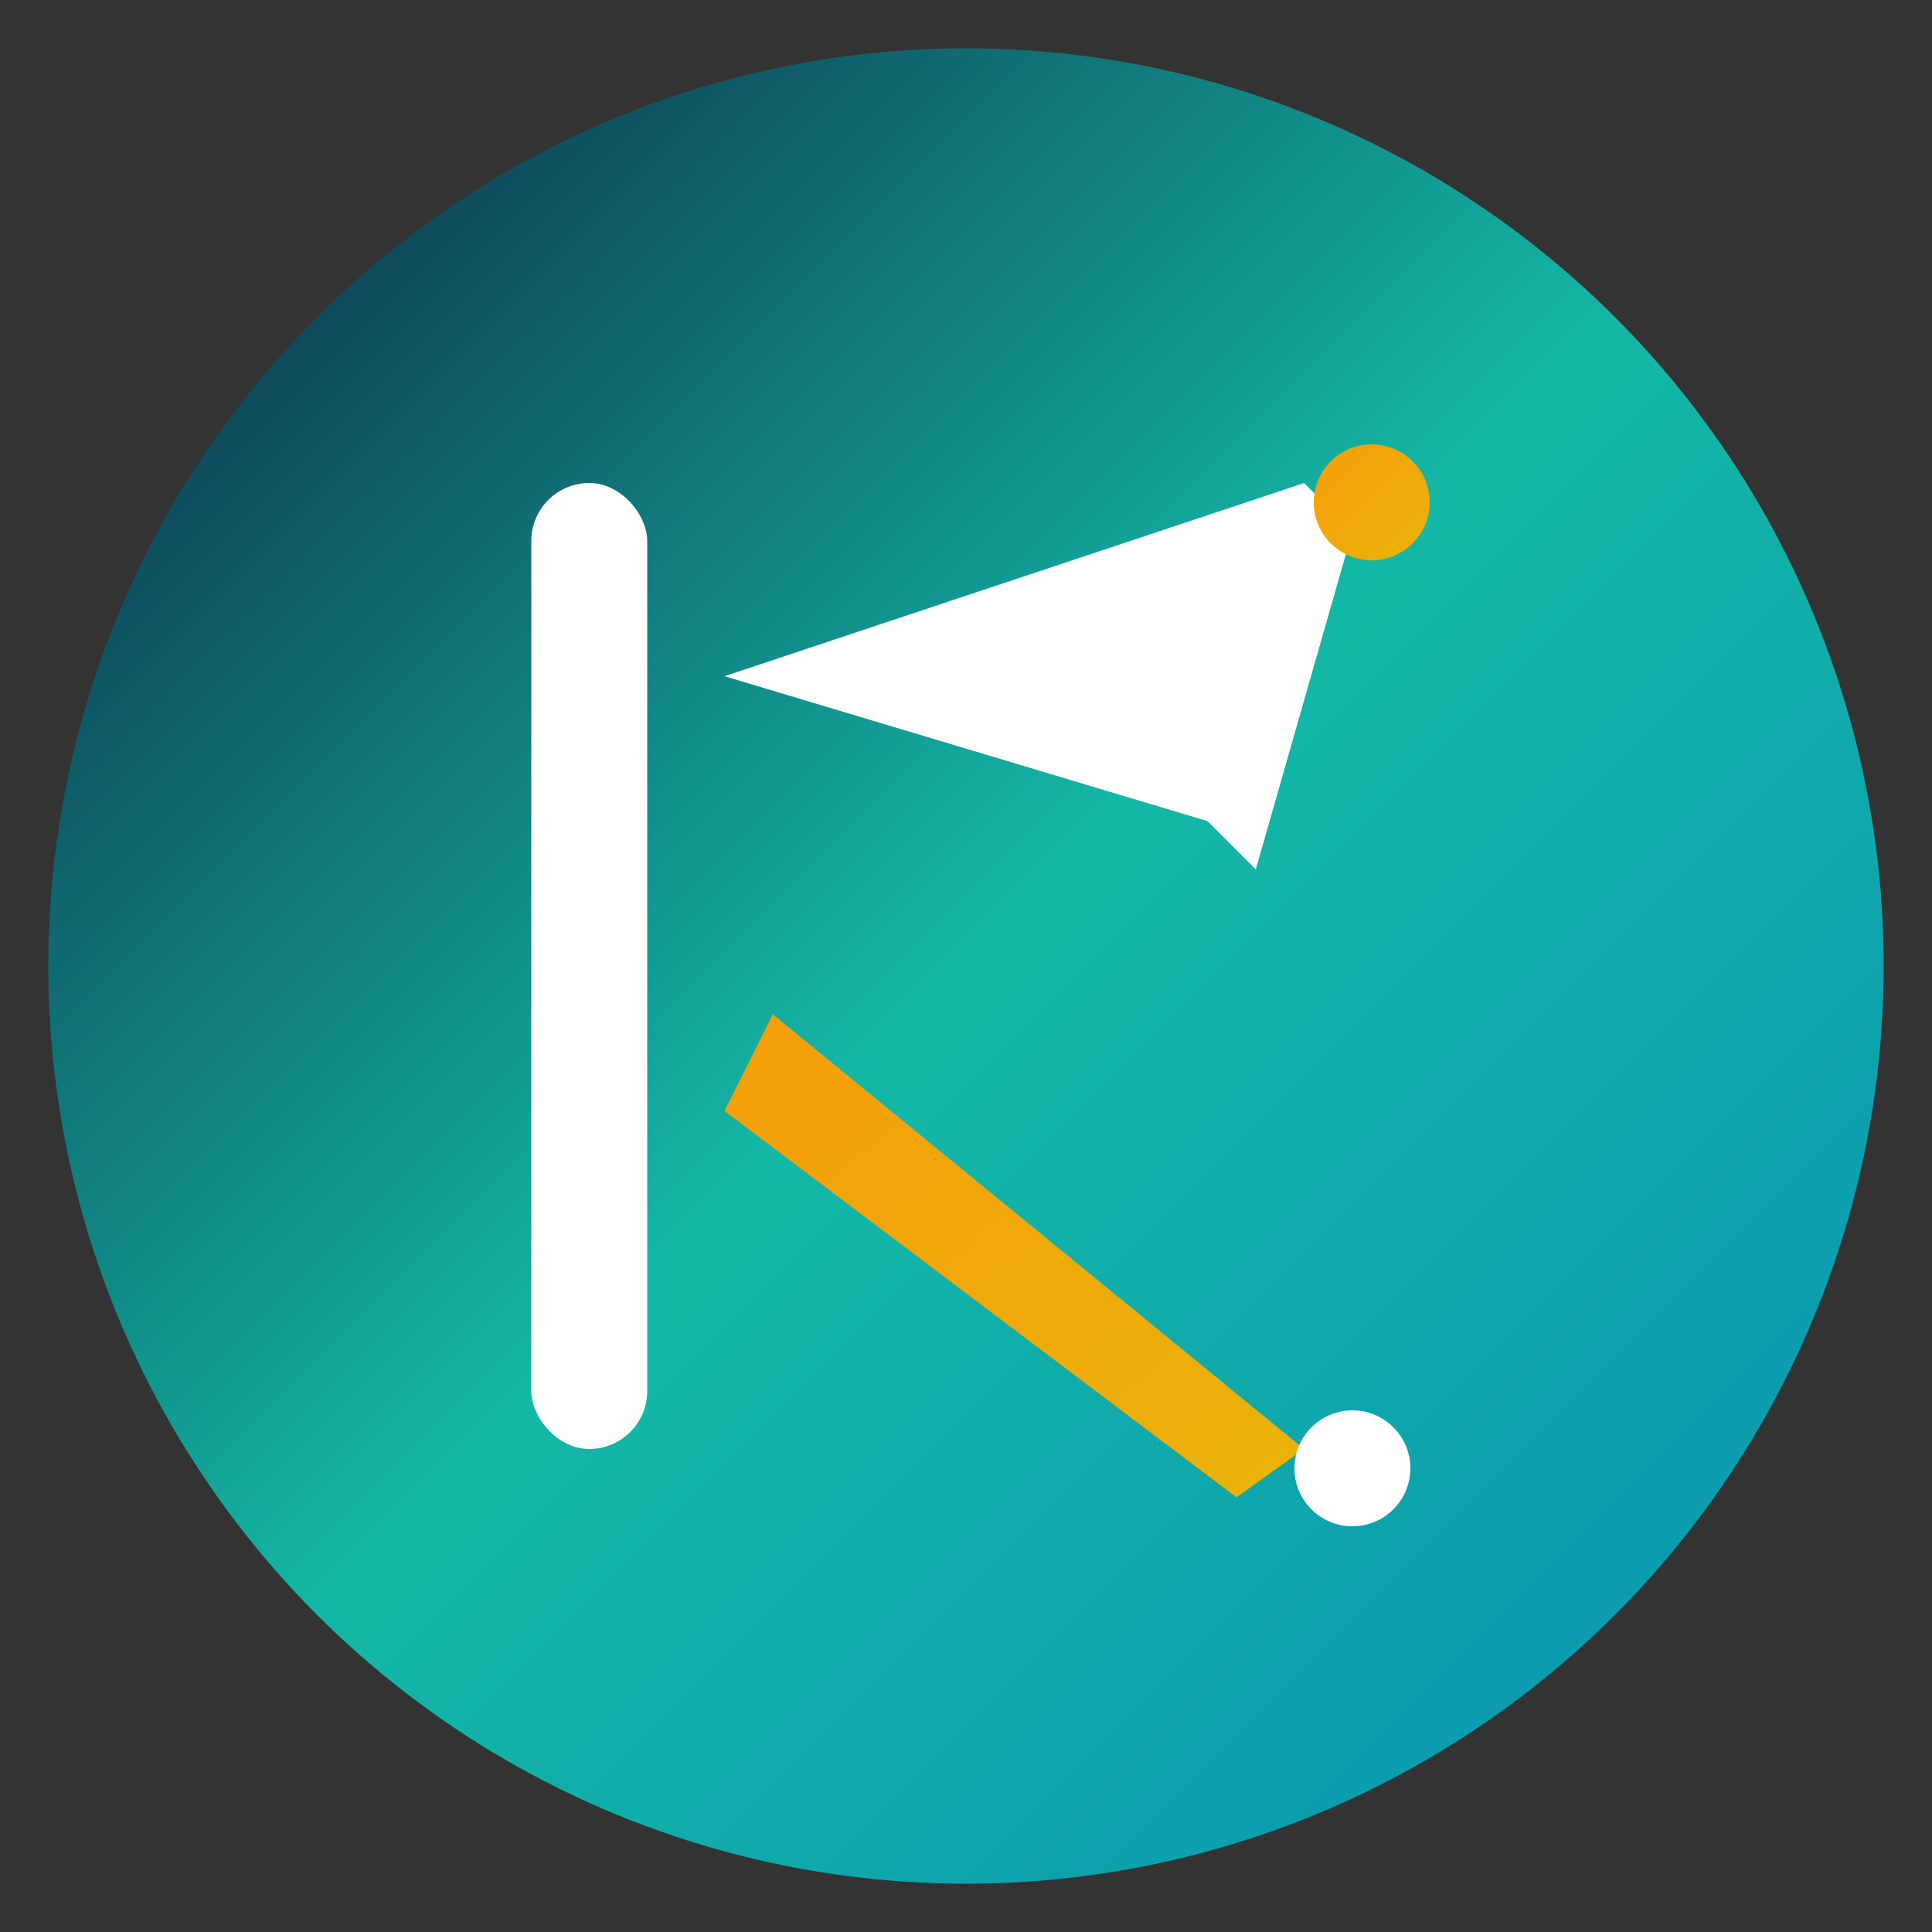 <svg viewBox="0 0 200 200" xmlns="http://www.w3.org/2000/svg">
  <rect x="0" y="0" width="200" height="200" fill="#333333" stroke="none"/>
  <defs>
    <linearGradient id="logoGradient" x1="0%" y1="0%" x2="100%" y2="100%">
      <stop offset="0%" style="stop-color:#0B1F3F;stop-opacity:1" />
      <stop offset="50%" style="stop-color:#14B8A6;stop-opacity:1" />
      <stop offset="100%" style="stop-color:#0891B2;stop-opacity:1" />
    </linearGradient>
    <linearGradient id="accentGradient" x1="0%" y1="0%" x2="100%" y2="100%">
      <stop offset="0%" style="stop-color:#F59E0B;stop-opacity:1" />
      <stop offset="100%" style="stop-color:#EAB308;stop-opacity:1" />
    </linearGradient>
  </defs>
  <circle cx="100" cy="100" r="95" fill="url(#logoGradient)"/>
  <g transform="translate(100, 100)">
    <rect x="-45" y="-50" width="12" height="100" fill="white" rx="6"/>
    <path d="M -25,-30 L 35,-50 L 40,-45 L 30,-10 L 25,-15 Z" fill="white"/>
    <path d="M -20,5 L 35,50 L 28,55 L -25,15 Z" fill="url(#accentGradient)"/>
    <circle cx="42" cy="-48" r="6" fill="url(#accentGradient)"/>
    <circle cx="40" cy="52" r="6" fill="white"/>
  </g>
</svg>